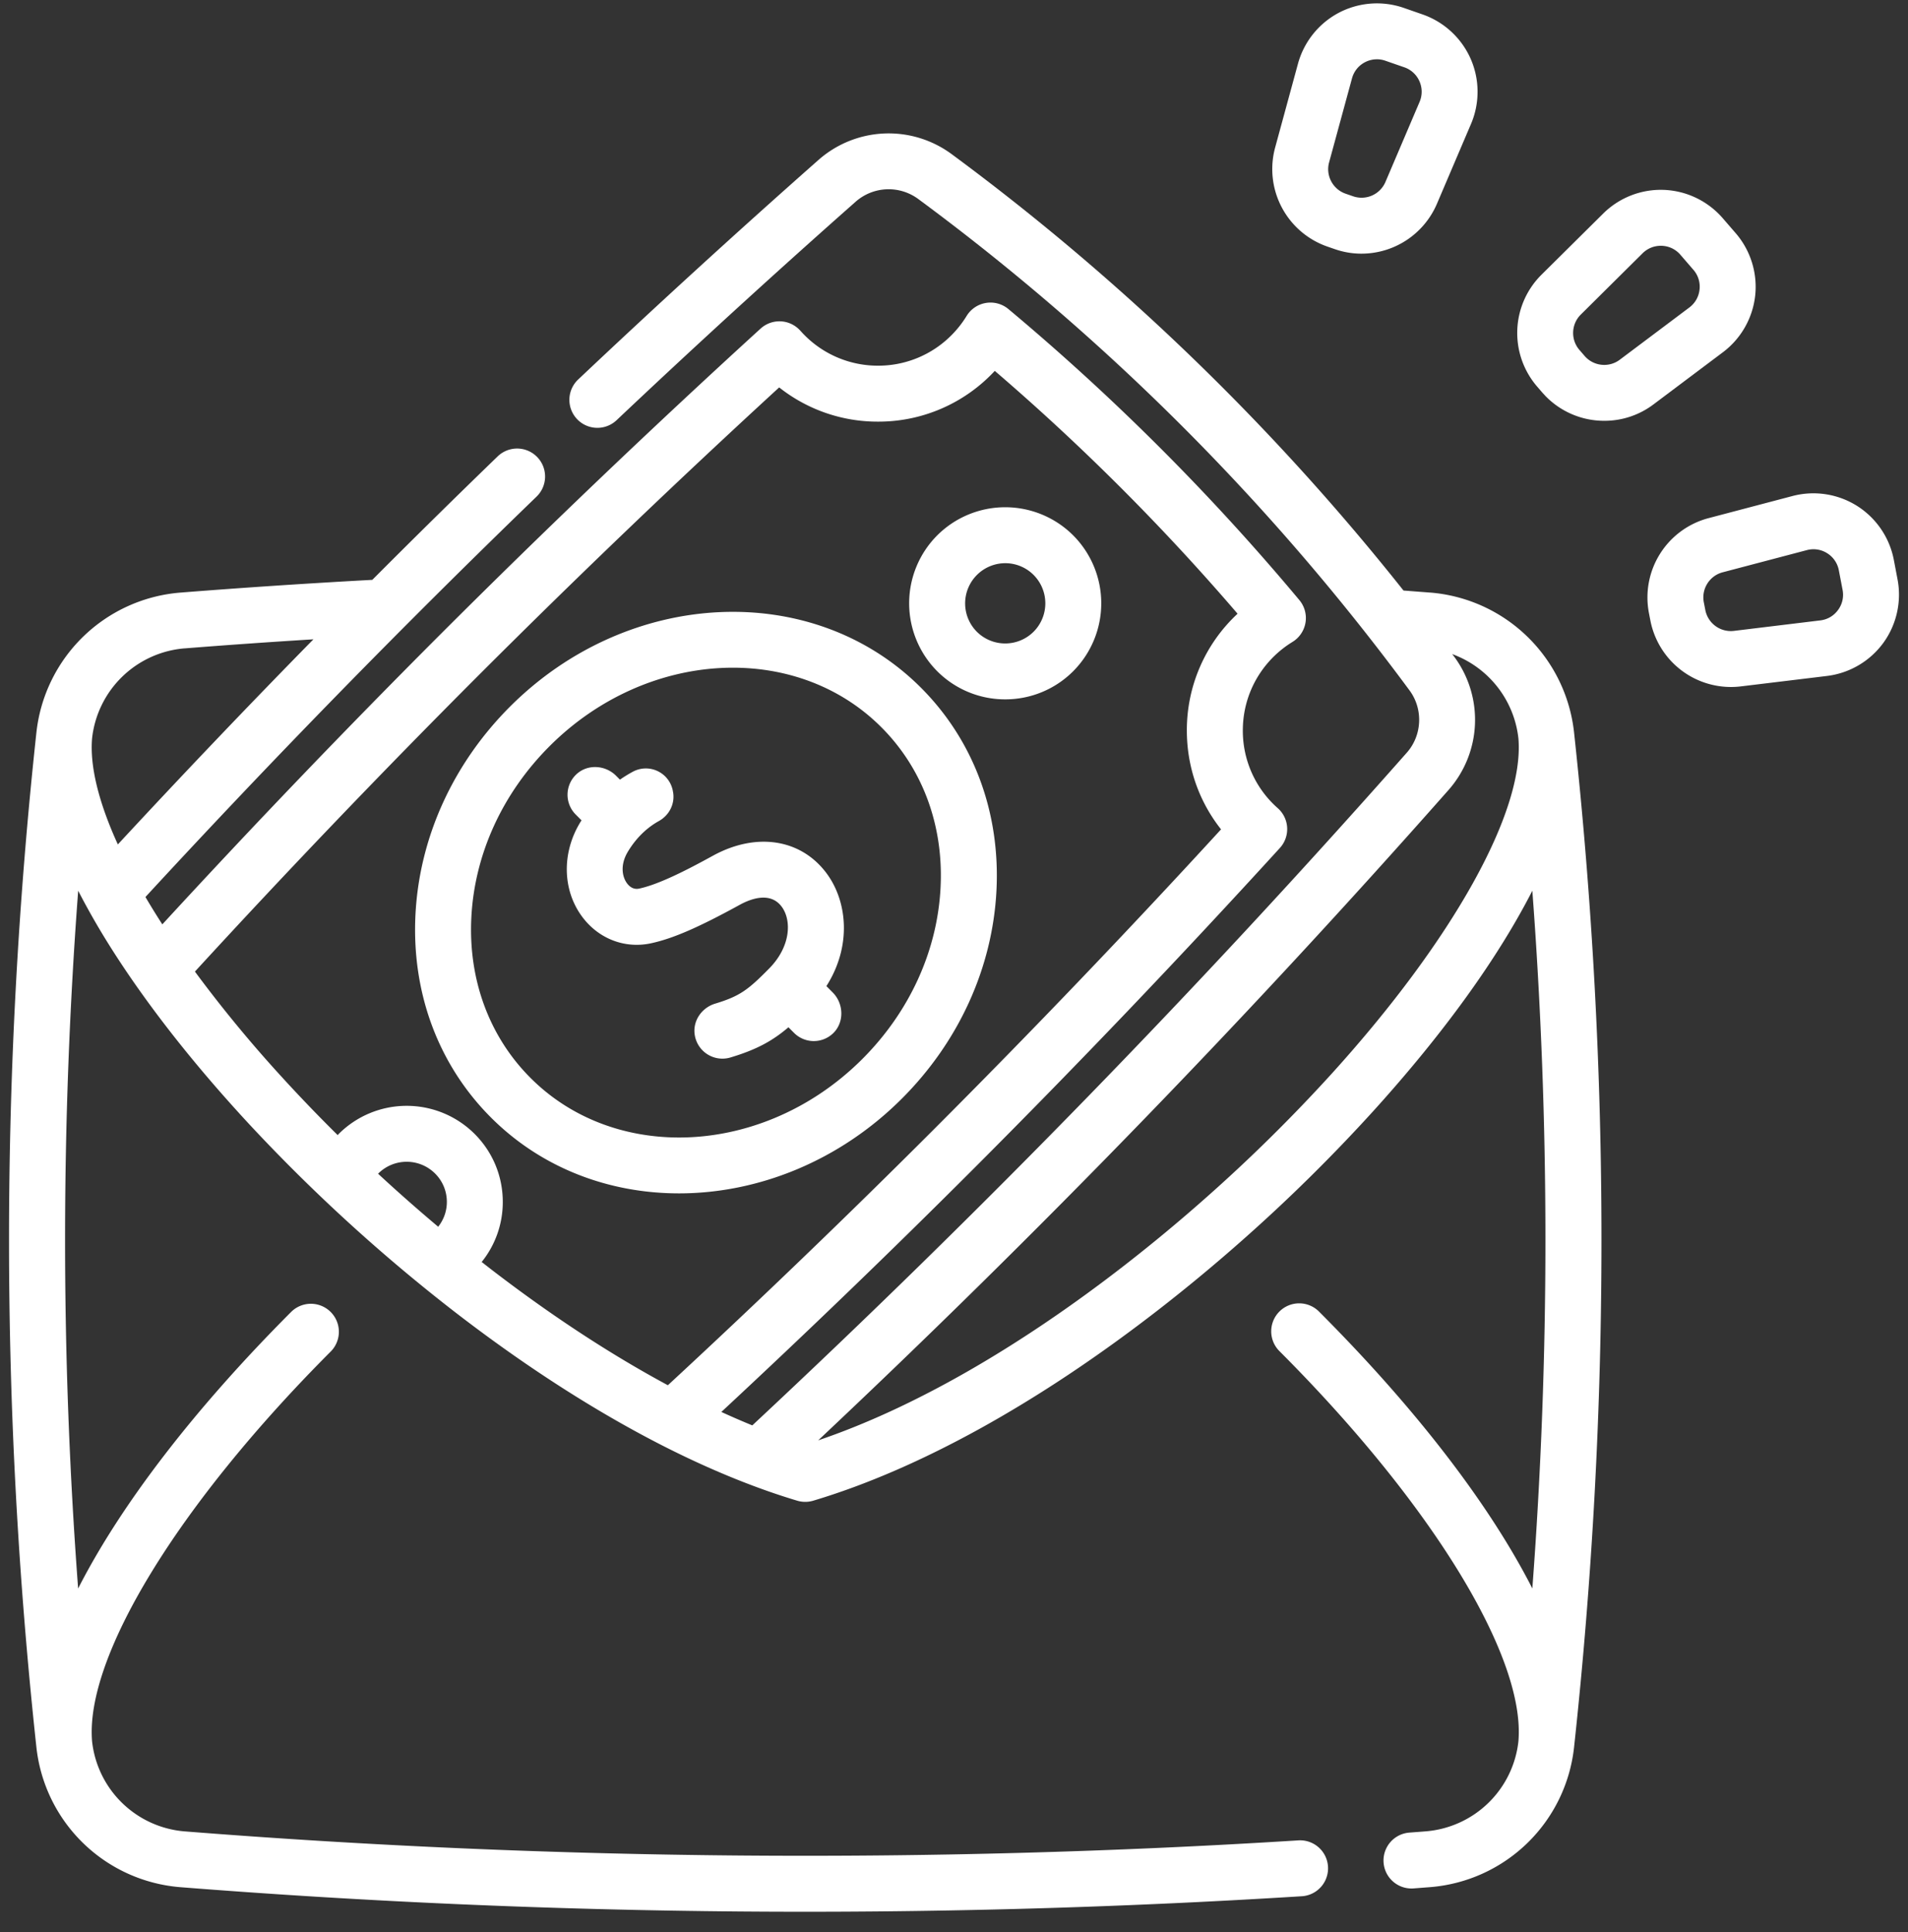 <svg width="80" height="81" fill="none" xmlns="http://www.w3.org/2000/svg"><rect width="100%" height="100%" fill="#333333" stroke="none"/><g clip-path="url(#a)" fill="#fff"><path d="m59.967 24.842-1.12-.086A100.1 100.1 0 0 0 39.886 6.45a4.448 4.448 0 0 0-5.558.246 408.986 408.986 0 0 0-10.087 9.214 1.173 1.173 0 0 0 1.612 1.705A406.181 406.181 0 0 1 35.88 8.453a2.091 2.091 0 0 1 2.612-.117 97.77 97.77 0 0 1 20.61 20.61c.577.782.528 1.88-.119 2.61a408.797 408.797 0 0 1-27.44 28.198 33.99 33.99 0 0 1-1.298-.563A404.657 404.657 0 0 0 40.79 49.028a407.684 407.684 0 0 0 12.874-13.48 1.173 1.173 0 0 0-.094-1.673 4.322 4.322 0 0 1-1.46-3.251c0-1.163.453-2.256 1.275-3.079.241-.24.513-.455.809-.636a1.173 1.173 0 0 0 .287-1.752 96.882 96.882 0 0 0-12.199-12.2 1.173 1.173 0 0 0-1.752.287 4.4 4.4 0 0 1-.638.81 4.321 4.321 0 0 1-3.077 1.276 4.325 4.325 0 0 1-3.078-1.276c-.066-.065-.127-.133-.19-.201a1.173 1.173 0 0 0-1.657-.077A408.901 408.901 0 0 0 18.41 26.648 405.244 405.244 0 0 0 6.806 38.751a32.416 32.416 0 0 1-.708-1.147A408.098 408.098 0 0 1 22.486 20.83a1.173 1.173 0 1 0-1.63-1.687 407.24 407.24 0 0 0-5.246 5.165c-2.676.145-5.383.324-8.053.535a6.6 6.6 0 0 0-6.031 5.87 197.632 197.632 0 0 0 0 42.53 6.6 6.6 0 0 0 6.031 5.87 333.645 333.645 0 0 0 47.027.38 1.173 1.173 0 0 0-.147-2.342c-15.489.973-31.2.846-46.695-.377a4.252 4.252 0 0 1-3.88-3.763c-.31-3.537 3.616-9.955 10.003-16.351A1.173 1.173 0 1 0 12.205 55c-4.09 4.098-7.15 8.104-8.929 11.592-.73-9.73-.73-19.523.002-29.251a31.293 31.293 0 0 0 1.324 2.315c.335.533.705 1.09 1.102 1.656 1.218 1.737 2.664 3.53 4.295 5.324.105.117.212.233.32.35l.09.098a71.938 71.938 0 0 0 8.763 7.994c2.863 2.201 5.717 4.038 8.483 5.46 1.267.65 2.521 1.214 3.727 1.674.683.262 1.37.497 2.044.699a1.176 1.176 0 0 0 .672 0c4.435-1.325 9.451-4.1 14.506-8.028a71.12 71.12 0 0 0 3.464-2.873 70.315 70.315 0 0 0 5.501-5.42c2.985-3.293 5.248-6.447 6.68-9.25.731 9.728.732 19.522 0 29.25-1.778-3.487-4.837-7.493-8.928-11.59a1.173 1.173 0 1 0-1.66 1.657c6.382 6.392 10.308 12.806 10.004 16.344a4.251 4.251 0 0 1-3.884 3.771 92.31 92.31 0 0 1-.686.053 1.173 1.173 0 1 0 .174 2.34l.7-.054a6.598 6.598 0 0 0 6.03-5.87 197.43 197.43 0 0 0 0-42.53 6.599 6.599 0 0 0-6.032-5.87ZM7.742 27.181c1.79-.142 3.596-.268 5.399-.38a409.162 409.162 0 0 0-8.2 8.599c-.808-1.77-1.18-3.29-1.08-4.45a4.252 4.252 0 0 1 3.88-3.77Zm10.631 24.246a70.601 70.601 0 0 1-2.52-2.222l.008-.01a1.687 1.687 0 0 1 2.381 0c.319.319.494.741.494 1.191 0 .382-.128.743-.363 1.04Zm1.823 1.477a3.995 3.995 0 0 0 .885-2.518c0-1.076-.419-2.088-1.18-2.85a4.035 4.035 0 0 0-5.699 0l-.045.048a65.877 65.877 0 0 1-2.024-2.09l-.09-.097-.305-.333a54.342 54.342 0 0 1-3.565-4.334A403.276 403.276 0 0 1 20.07 28.307 406.754 406.754 0 0 1 32.67 16.241a6.648 6.648 0 0 0 4.145 1.435 6.652 6.652 0 0 0 4.895-2.128 94.608 94.608 0 0 1 10.18 10.18 6.656 6.656 0 0 0-2.127 4.896c0 1.525.506 2.972 1.434 4.144A405.363 405.363 0 0 1 39.13 47.37c-3.6 3.6-7.34 7.197-11.127 10.701-2.415-1.3-4.9-2.928-7.4-4.85l-.407-.317Zm35.636-7.889a67.905 67.905 0 0 1-5.317 5.238 68.724 68.724 0 0 1-3.35 2.779c-4.491 3.489-8.914 6.013-12.858 7.349A411.292 411.292 0 0 0 60.742 33.11a4.445 4.445 0 0 0 .248-5.557l-.1-.132a4.258 4.258 0 0 1 2.775 3.533c.26 3.058-2.74 8.443-7.833 14.061Z"/><path d="M21.384 29.623c4.969-4.969 12.697-5.327 17.227-.797 2.21 2.21 3.336 5.233 3.169 8.51-.166 3.23-1.573 6.327-3.964 8.718-2.635 2.635-6.048 3.974-9.346 3.974-2.922 0-5.754-1.05-7.882-3.178-2.21-2.21-3.335-5.233-3.168-8.51.165-3.23 1.573-6.326 3.964-8.717Zm15.568.862c-3.615-3.615-9.855-3.258-13.909.796-1.98 1.98-3.145 4.53-3.28 7.18-.133 2.605.749 4.995 2.484 6.73 1.672 1.672 3.905 2.494 6.224 2.495 2.695 0 5.506-1.112 7.685-3.291 1.98-1.98 3.145-4.53 3.28-7.18.134-2.605-.748-4.994-2.484-6.73Zm-12.787 1.977c.468-.44 1.214-.394 1.668.06l.161.162c.183-.128.363-.237.535-.33a1.152 1.152 0 0 1 1.69.847l.007.036c.07.481-.175.946-.6 1.182-.4.222-.894.611-1.299 1.283-.332.552-.24 1.042-.045 1.317.098.136.267.286.519.232.842-.181 2.033-.797 3.087-1.376 1.81-.994 3.676-.713 4.754.715.884 1.172 1.085 3.057.008 4.749l.264.266c.467.467.493 1.258.015 1.714a1.17 1.17 0 0 1-1.638-.021l-.233-.233c-.657.56-1.317.932-2.432 1.266a1.174 1.174 0 0 1-1.498-.957c-.087-.58.295-1.13.857-1.3 1.04-.314 1.384-.581 2.262-1.47.916-.926.953-2.03.523-2.601-.48-.636-1.305-.318-1.753-.072-1.728.948-2.806 1.416-3.723 1.613-1.118.24-2.237-.205-2.92-1.162-.791-1.107-.813-2.634-.056-3.89.02-.035.043-.068.064-.102l-.242-.243a1.174 1.174 0 0 1 .025-1.685Zm15.133-10.02a4.035 4.035 0 0 1 5.698 0 4.034 4.034 0 0 1 0 5.698 4.019 4.019 0 0 1-2.85 1.178 4.017 4.017 0 0 1-2.848-1.178 4.034 4.034 0 0 1 0-5.698Zm35.863-1.649a3.44 3.44 0 0 1 2.701.414 3.443 3.443 0 0 1 1.543 2.258l.156.821c.178.93-.04 1.903-.598 2.668a3.443 3.443 0 0 1-2.358 1.383l-3.624.439a3.443 3.443 0 0 1-3.782-2.76l-.064-.331a3.44 3.44 0 0 1 2.495-3.962l3.531-.93ZM42.147 23.61a1.685 1.685 0 0 0-1.19 2.873 1.686 1.686 0 0 0 2.38 0 1.686 1.686 0 0 0 0-2.381 1.679 1.679 0 0 0-1.19-.492Zm33.891-.585c-.093 0-.187.012-.28.037l-3.53.93c-.55.144-.896.695-.79 1.252l.064.33a1.09 1.09 0 0 0 1.196.874l3.624-.44c.302-.036.566-.191.745-.437.18-.245.247-.545.19-.843l-.157-.82a1.076 1.076 0 0 0-.487-.715 1.075 1.075 0 0 0-.575-.168ZM69.767 7.96a3.443 3.443 0 0 1 2.464 1.186l.547.632c.619.717.916 1.668.815 2.61a3.442 3.442 0 0 1-1.35 2.376l-2.92 2.193a3.413 3.413 0 0 1-2.055.684 3.434 3.434 0 0 1-2.471-1.042l-.13-.142-.22-.255a3.441 3.441 0 0 1 .18-4.68l2.593-2.57a3.437 3.437 0 0 1 2.547-.992Zm-.133 2.344c-.287 0-.557.11-.763.314l-2.591 2.57c-.404.4-.43 1.05-.058 1.48l.22.255c.372.43 1.018.5 1.472.158l2.92-2.192c.242-.183.394-.45.426-.752a1.073 1.073 0 0 0-.257-.825l-.547-.633a1.074 1.074 0 0 0-.822-.375ZM56.133.536a3.444 3.444 0 0 1 2.726-.205l.79.275a3.442 3.442 0 0 1 2.01 1.851c.384.866.391 1.863.02 2.735L60.246 8.55a3.444 3.444 0 0 1-3.163 2.084c-.372 0-.75-.062-1.118-.19l-.318-.11a3.441 3.441 0 0 1-2.184-4.142l.96-3.523a3.443 3.443 0 0 1 1.71-2.133Zm1.598 1.95c-.174 0-.346.042-.504.125-.269.142-.46.382-.54.675l-.96 3.523c-.15.548.154 1.123.69 1.31l.317.11a1.088 1.088 0 0 0 1.355-.599l1.432-3.358c.119-.28.117-.588-.006-.866a1.074 1.074 0 0 0-.636-.585l-.79-.274a1.087 1.087 0 0 0-.358-.062Z"/></g><defs><clipPath id="a"><path fill="#fff" transform="translate(0 .142)" d="M0 0h80v80H0z"/></clipPath></defs></svg>